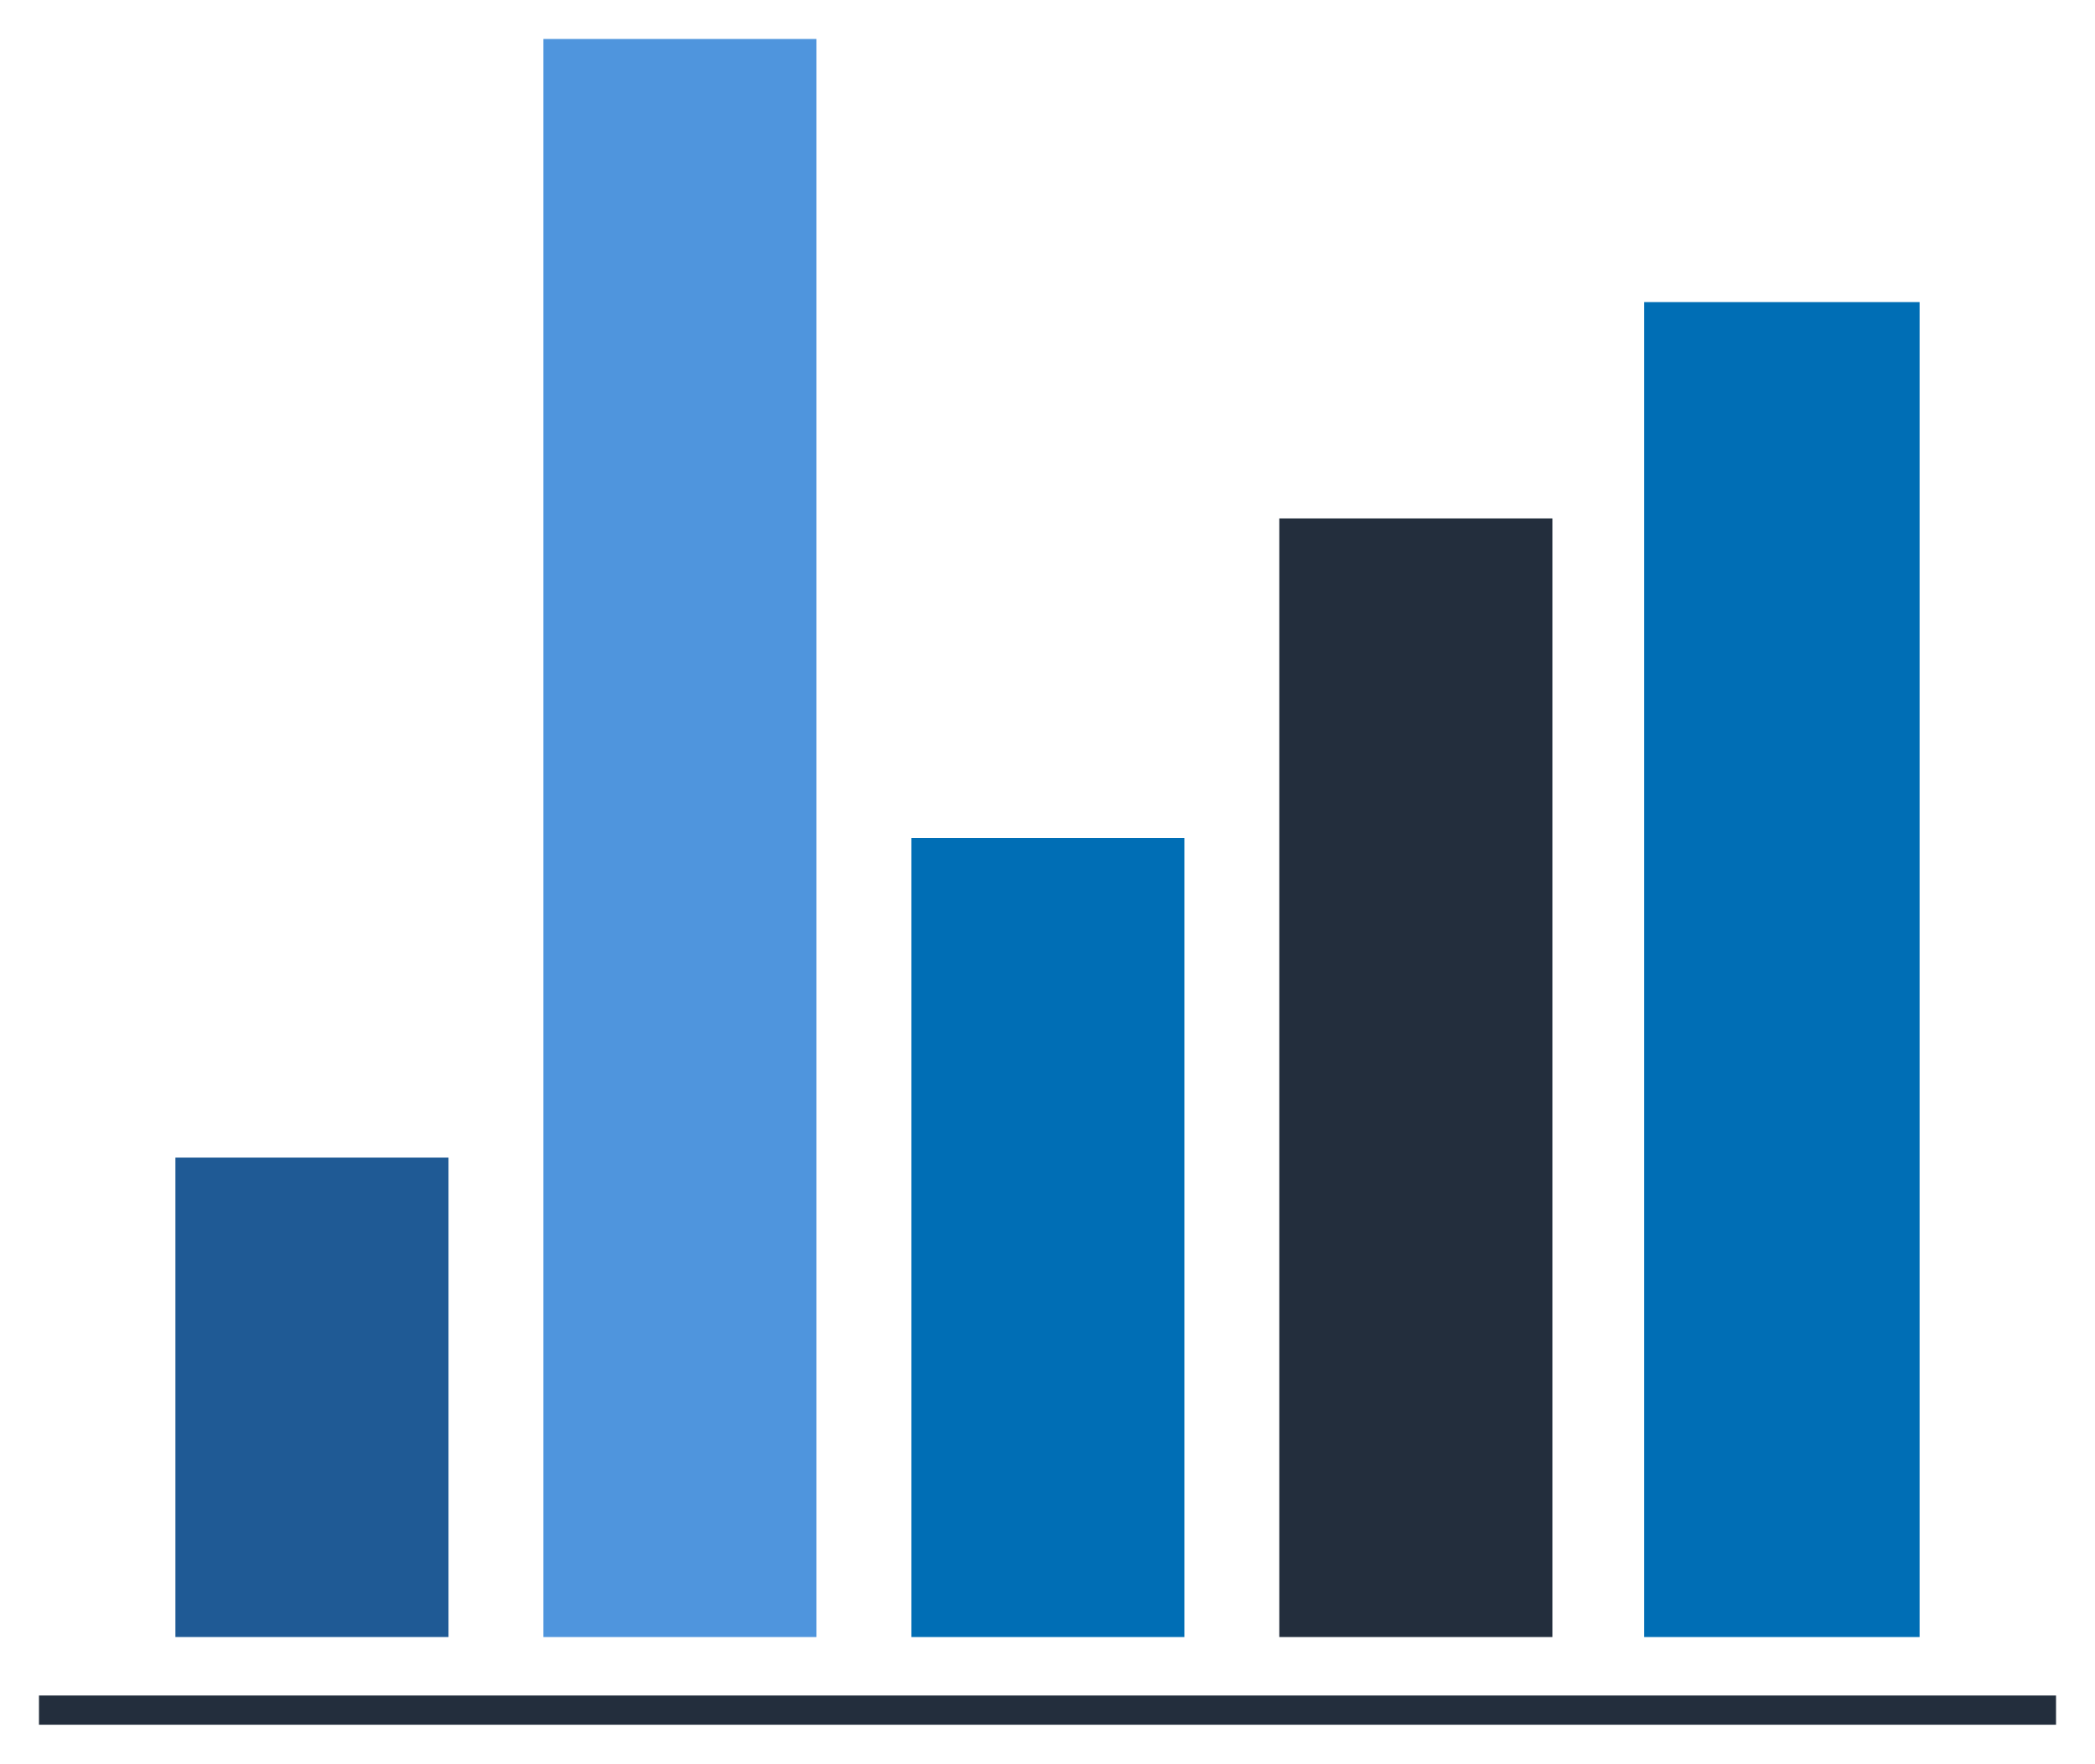<svg width="215" height="181" fill="none" xmlns="http://www.w3.org/2000/svg"><g filter="url(#filter0_d_11853_157909)"><path d="M55.762 0h28.03v164h-28.03V0z" fill="#4F95DD"/><path d="M18 114.8h28.03V164H18v-49.2z" fill="#1F5A95"/><path d="M168.737 27H197v137h-28.263V27z" fill="#006EB5"/><path fill="#232E3D" d="M4 170h207v3H4z"/><path d="M93.524 82h28.03v82h-28.03V82z" fill="#006EB5"/><path d="M131.286 49.2h28.03V164h-28.03V49.2z" fill="#232E3D"/></g><defs><filter id="filter0_d_11853_157909" x="0" y="0" width="215" height="181" filterUnits="userSpaceOnUse" color-interpolation-filters="sRGB"><feFlood flood-opacity="0" result="BackgroundImageFix"/><feColorMatrix in="SourceAlpha" values="0 0 0 0 0 0 0 0 0 0 0 0 0 0 0 0 0 0 127 0" result="hardAlpha"/><feOffset dy="4"/><feGaussianBlur stdDeviation="2"/><feComposite in2="hardAlpha" operator="out"/><feColorMatrix values="0 0 0 0 0 0 0 0 0 0 0 0 0 0 0 0 0 0 0.25 0"/><feBlend in2="BackgroundImageFix" result="effect1_dropShadow_11853_157909"/><feBlend in="SourceGraphic" in2="effect1_dropShadow_11853_157909" result="shape"/></filter></defs></svg>
